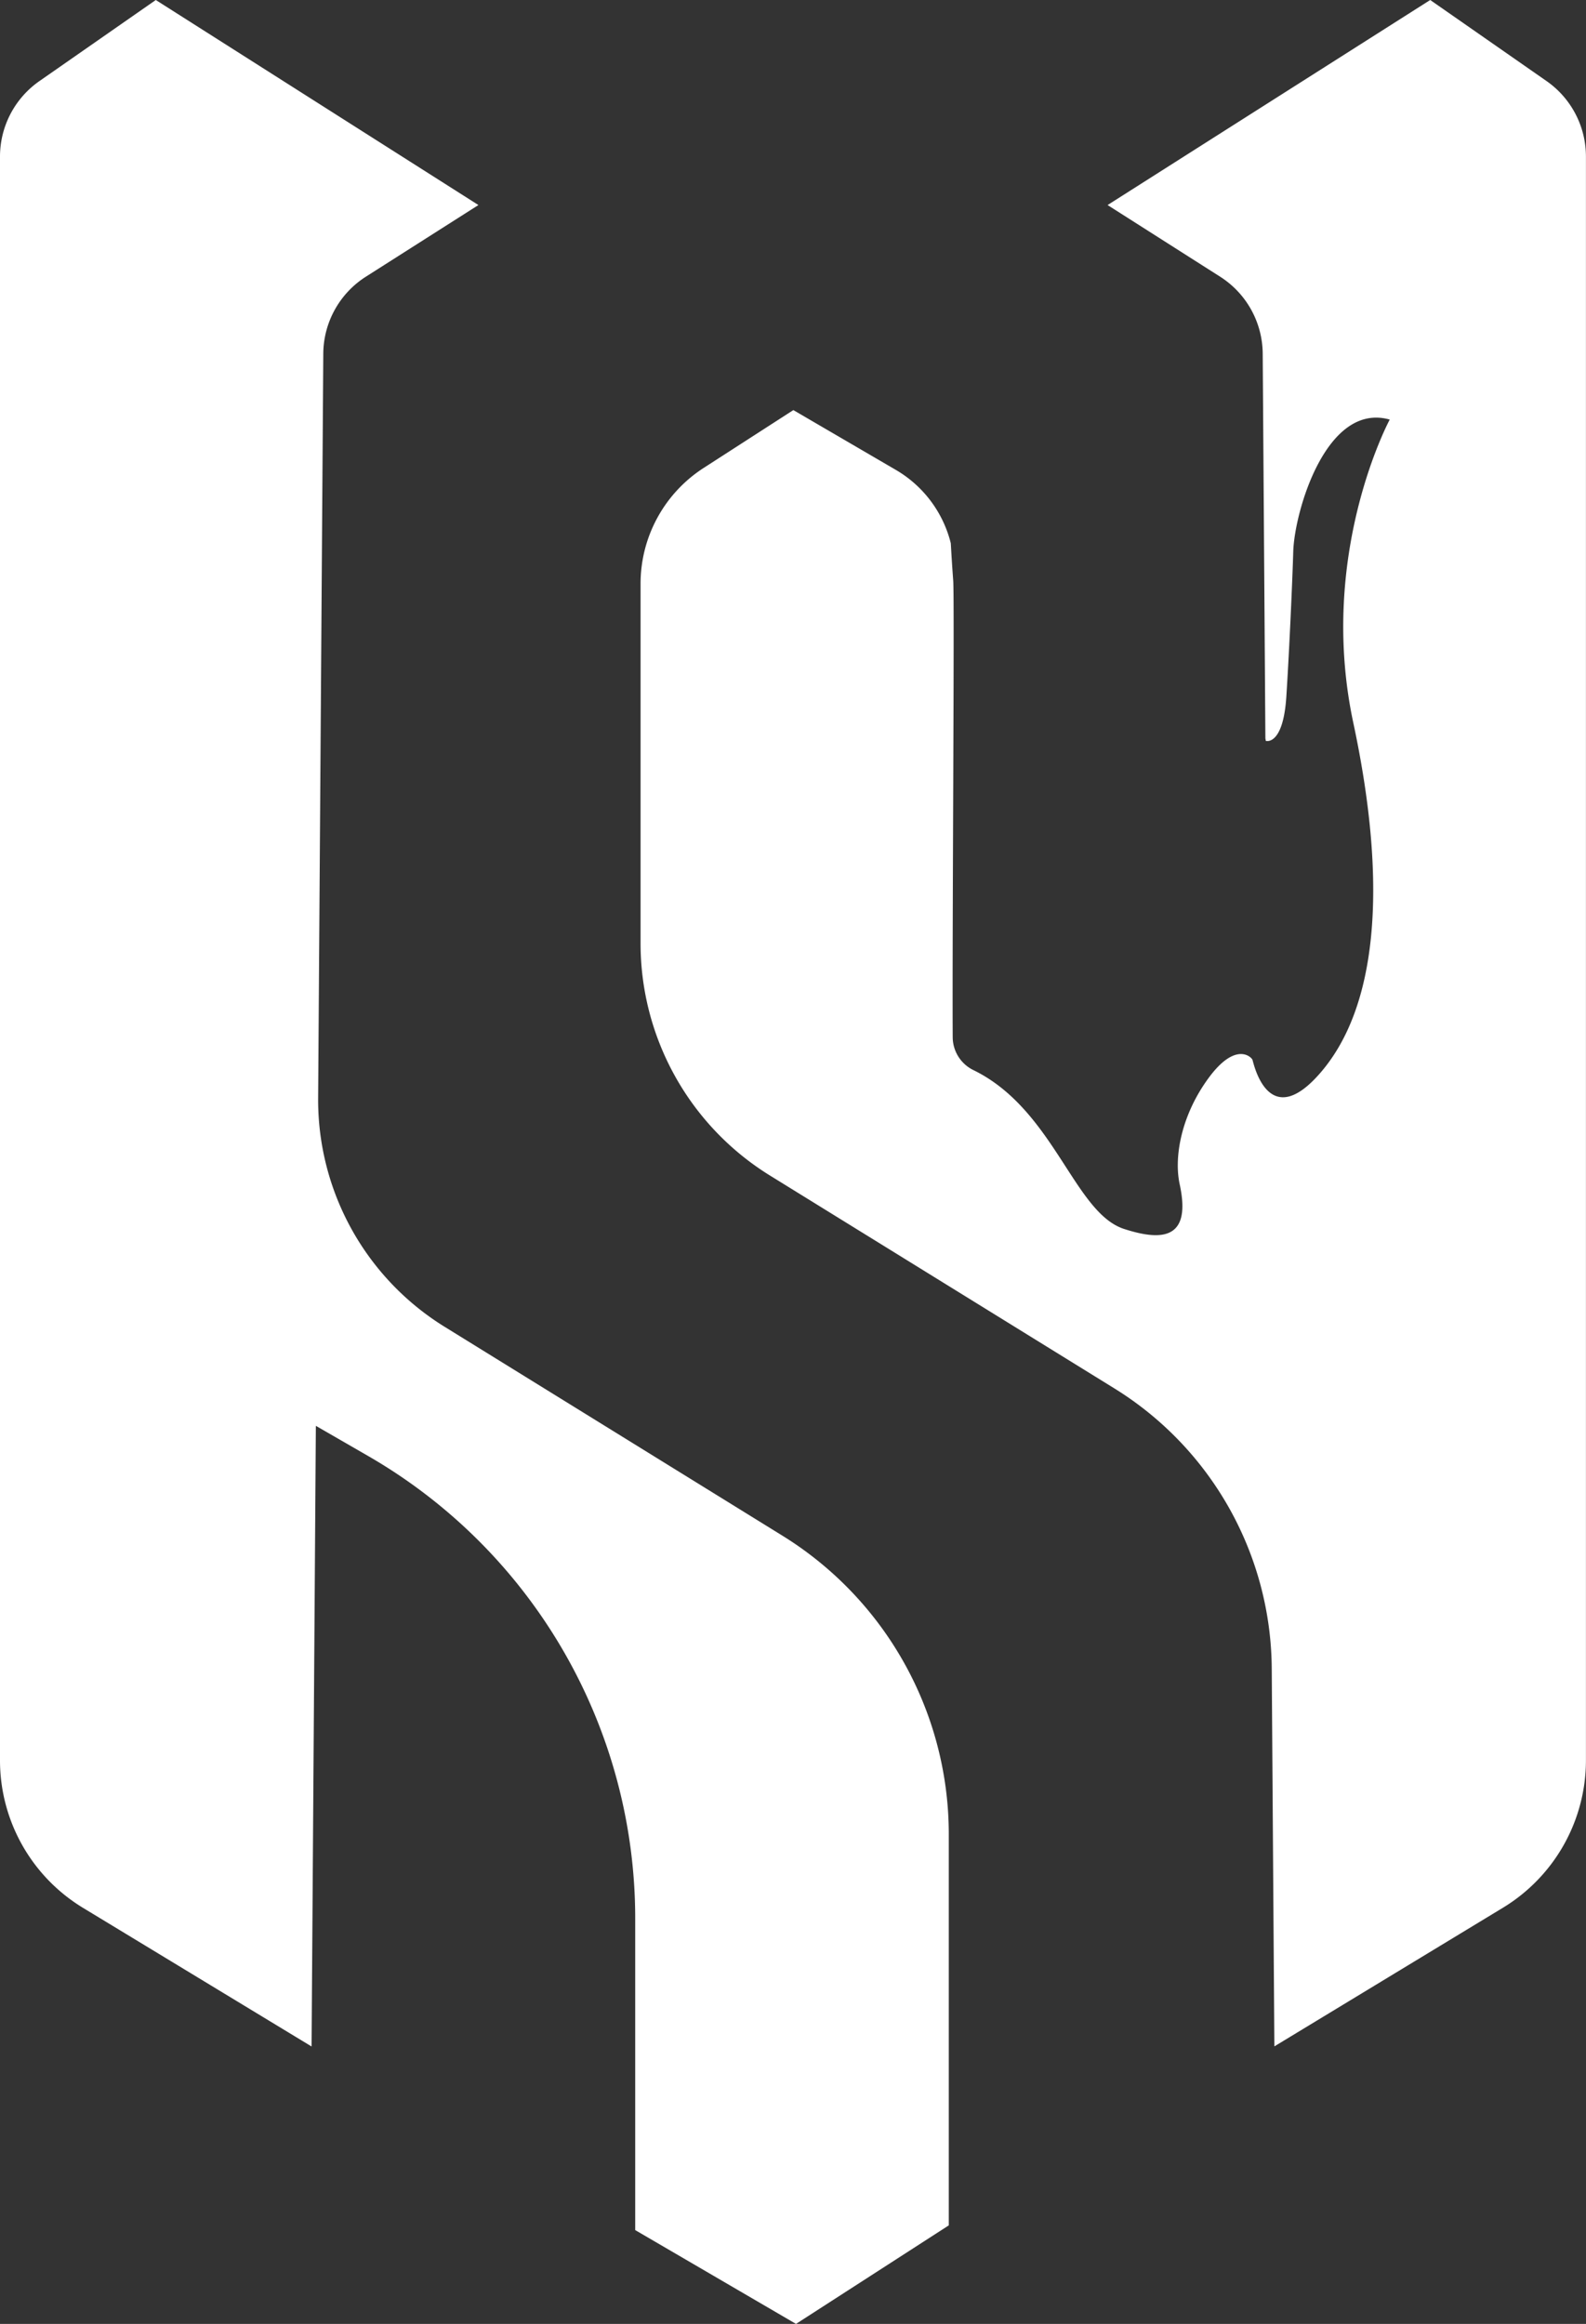 <svg id="图层_1" data-name="图层 1" xmlns="http://www.w3.org/2000/svg" viewBox="0 0 772.62 1132"><rect x="0" y="0" width="772.62" height="1132" fill="#333333" stroke="none"/><defs><style>.cls-1{fill:#fff;}</style></defs><path class="cls-1" d="M954.74,919,790.26,817.3a130,130,0,0,1-61.62-111.43l2.51-362.59a44.81,44.81,0,0,1,20.77-37.52l54.8-34.88L649.55,171l-56.68,39.49a44.85,44.85,0,0,0-19.21,36.8v781.22a84,84,0,0,0,40.45,71.83l111.33,67.52,2.09-302.32,26,15A260,260,0,0,1,883.1,1105.51V1257.3l78.34,45.7,74.42-48V1064.44A171,171,0,0,0,954.74,919Z" transform="translate(-573.66 -171)"/><path class="cls-1" d="M1327.07,210.49,1270.39,171l-157.17,99.88,54.8,34.88a44.83,44.83,0,0,1,20.77,37.52l1.3,187.37c.07.42.15.83.22,1.25,0,0,8.45,2.6,10-21.72s3-58.15,3.36-70.58c.58-19.25,16-72.92,47-64.22,0,0-35.32,65.4-17.75,147.69s10.6,139-15.41,169.78-33.2-4.15-33.69-5.55-8.22-9.2-21.48,8.92-16.86,38.34-14,51.64c5.78,26.6-8.18,27.9-27.07,21.78-24.43-7.91-34.09-58.15-73.35-77.35a17.94,17.94,0,0,1-10.15-16c-.29-46.78.92-213.34.25-222.4-.46-6.25-.85-12.35-1.18-18.26A57.37,57.37,0,0,0,1010,399.85l-49.86-29.09-43.68,28.17a67.08,67.08,0,0,0-30.75,56.4V630.59a132.91,132.91,0,0,0,63,113l167.78,103.69a161.72,161.72,0,0,1,76.7,136.46l1.28,184.07,111.33-67.52a84,84,0,0,0,40.45-71.83V247.29A44.85,44.85,0,0,0,1327.07,210.49Z" transform="translate(-573.66 -171)"/></svg>